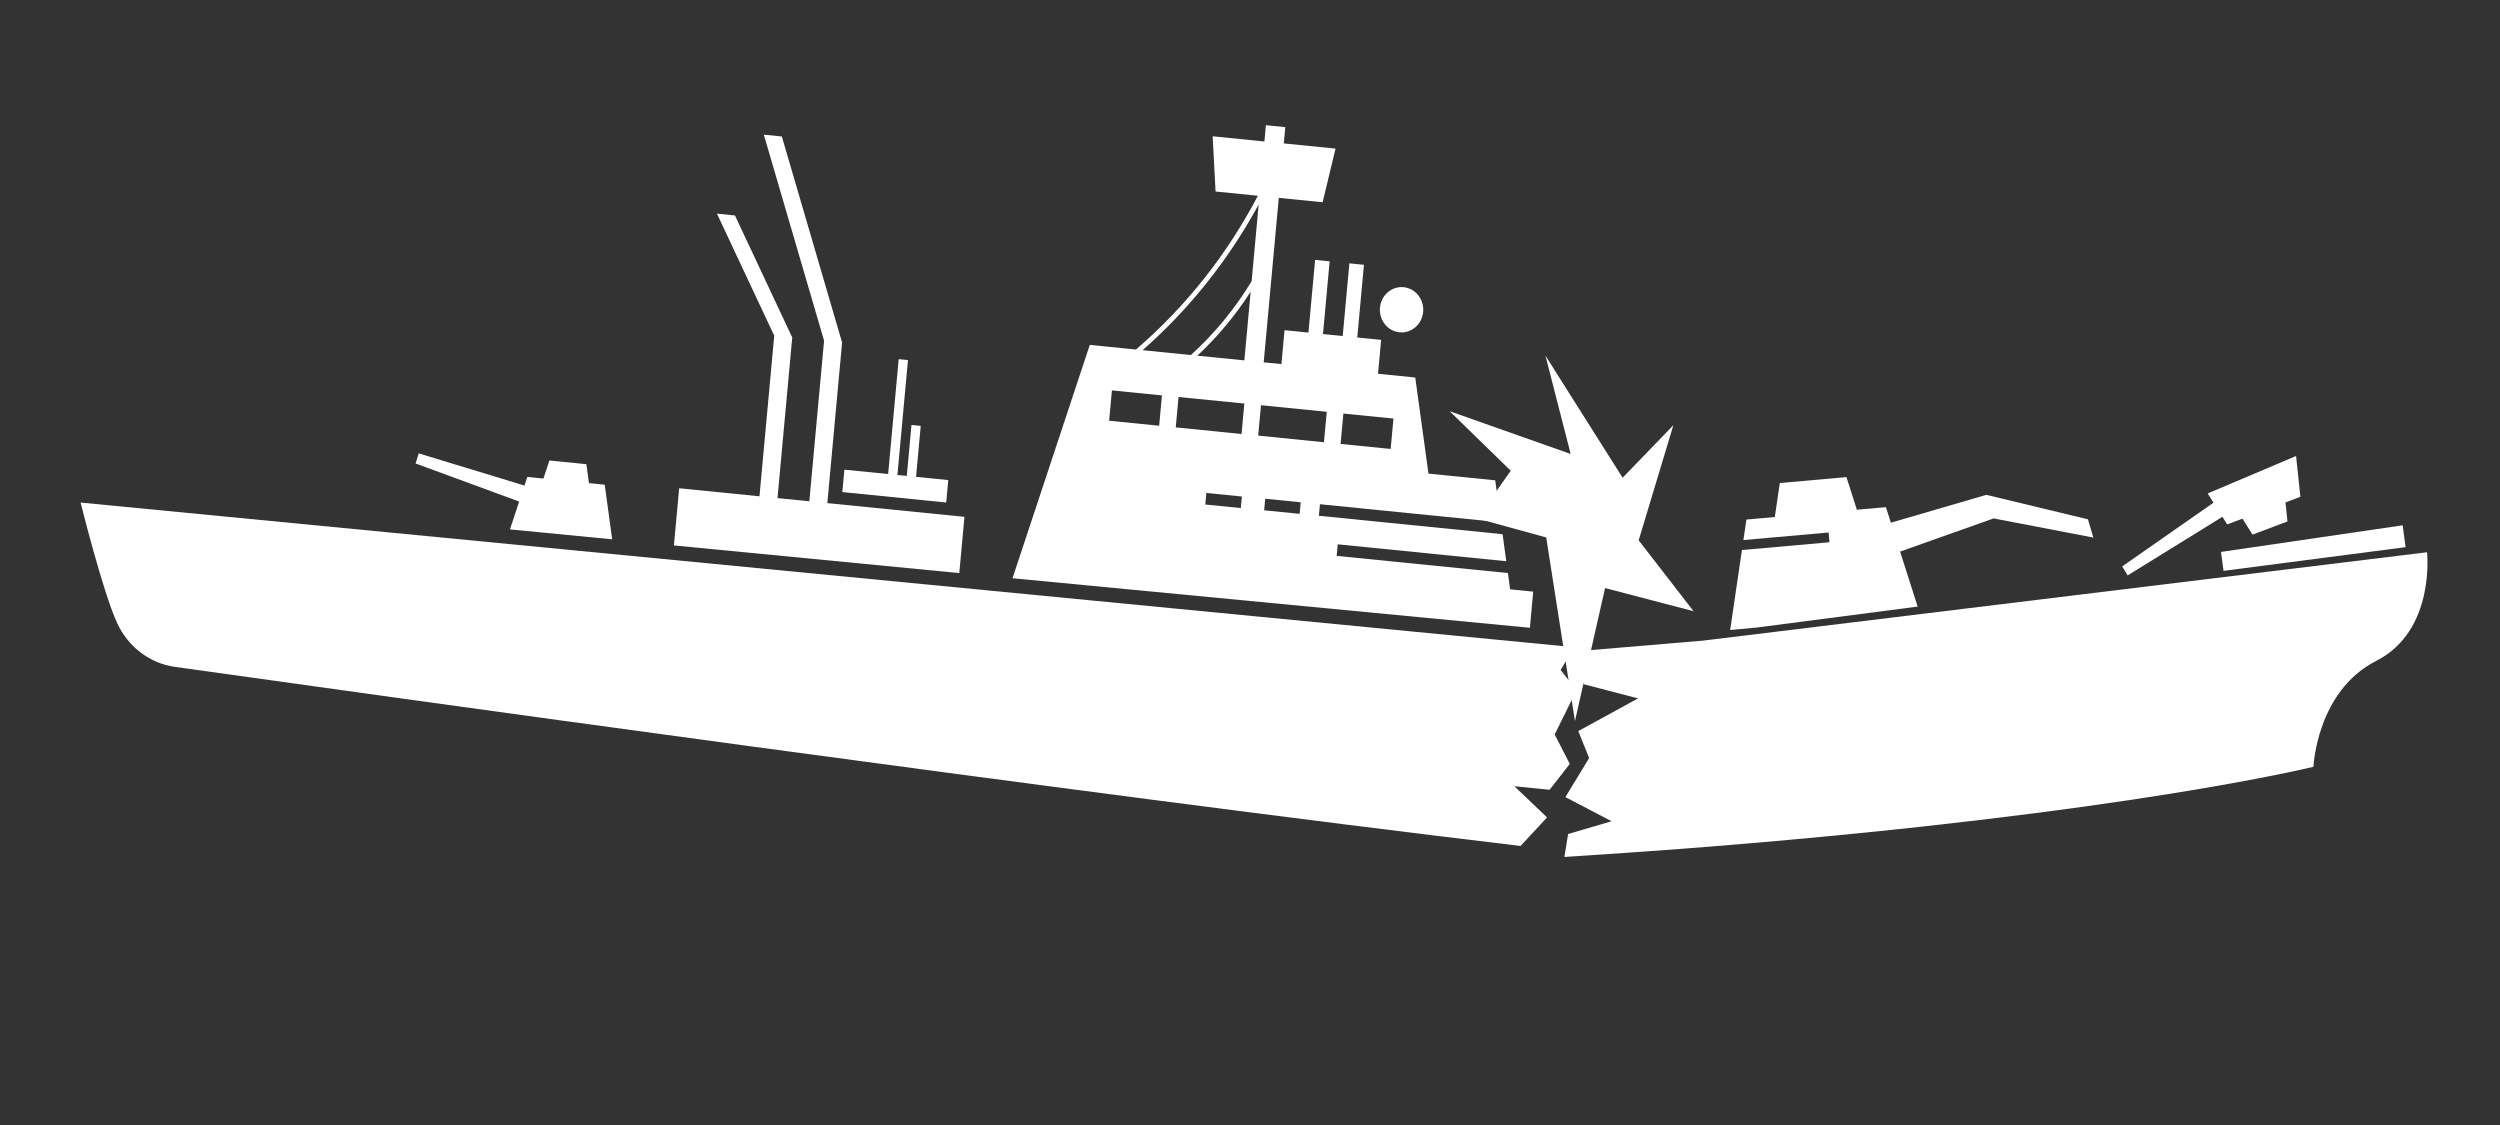 <svg width="360" height="162" viewBox="0 0 360 162" fill="none" xmlns="http://www.w3.org/2000/svg">
<rect x="0" y="0" width="360" height="162" fill="#333333" stroke="none"/>
<path d="M57.597 83.984H31.18V87.388L57.597 87.299V83.984Z" fill="white"/>
<path d="M345.982 75.642L319.822 79.477L320.19 82.204L346.404 78.79L345.982 75.642Z" fill="white"/>
<path d="M318.744 72.387L305.599 81.561L306.382 82.858L320.029 74.421L320.72 75.515L322.913 74.688L324.365 76.985L329.396 75.087L329.111 72.35L331.254 71.541L330.636 65.66L317.904 71.06L318.744 72.387Z" fill="white"/>
<path d="M87.08 69.797L84.809 69.569L84.438 66.844L79.113 66.31L78.25 68.912L75.932 68.679L75.523 69.919L60.297 65.286L59.848 66.744L74.758 72.222L73.432 76.235L88.154 77.661L87.08 69.797Z" fill="white"/>
<path d="M138.881 74.426L119.137 72.447L121.262 49.322L112.583 19.653L109.989 19.393L118.668 49.062L116.544 72.187L111.959 71.728L114.083 48.602L105.835 31.027L103.241 30.767L111.489 48.342L109.365 71.468L97.8 70.308L97.043 78.542L138.137 82.523L138.881 74.426Z" fill="white"/>
<path d="M220.305 90.398L220.783 85.197L217.458 84.864L217.137 82.519L192.482 80.048L192.635 78.382L216.903 80.815L216.371 76.924L189.917 74.272L190.07 72.607L216.137 75.22L215.312 69.165L205.701 68.201L203.797 54.363L198.435 53.826L198.884 48.941L195.446 48.596L196.407 38.131L194.311 37.921L193.35 48.386L190.508 48.101L191.469 37.636L189.376 37.426L188.415 47.892L184.974 47.547L184.525 52.431L181.972 52.175L184.147 28.49L190.458 29.122L192.319 21.4L184.867 20.653L185.083 18.309L182.29 18.029L182.075 20.373L174.624 19.626L175.041 27.577L181.137 28.188C176.689 36.671 170.729 44.188 163.578 50.332L156.93 49.665L145.801 83.267L220.305 90.398ZM179.186 58.11L178.783 62.495L169.307 61.546L169.709 57.17L179.186 58.11ZM181.179 62.725L181.581 58.35L191.054 59.299L190.651 63.685L181.179 62.725ZM187.148 73.995L182.038 73.483L182.191 71.817L187.301 72.329L187.148 73.995ZM200.256 64.648L193.043 63.925L193.445 59.55L200.657 60.273L200.256 64.648ZM172.418 51.218C175.333 48.494 177.912 45.401 180.094 42.011L179.186 51.896L172.418 51.218ZM181.246 29.476L180.233 40.5C177.827 44.466 174.881 48.046 171.486 51.124L164.53 50.427C171.249 44.531 176.908 37.43 181.241 29.457L181.246 29.476ZM160.117 56.216L167.32 56.938L166.918 61.306L159.713 60.584L160.117 56.216ZM173.719 70.986L178.829 71.498L178.676 73.163L173.563 72.651L173.719 70.986Z" fill="white"/>
<path d="M276.144 87.349L273.614 79.428L287.085 74.652L301.441 77.411L300.664 74.781L286.032 71.257L272.285 75.27L271.57 73.03L267.392 73.401L265.89 68.702L256.293 69.554L255.572 74.451L251.484 74.814L251.05 77.768L263.324 76.678L263.438 78.085L250.838 79.204L249.143 90.721L252.92 90.371L276.144 87.349Z" fill="white"/>
<path d="M136.551 69.13L131.912 68.665L132.586 61.327L131.254 61.194L130.58 68.531L129.228 68.396L130.748 51.851L129.412 51.717L127.892 68.262L121.595 67.631L121.298 70.86L136.255 72.36L136.551 69.13Z" fill="white"/>
<path d="M201.528 47.854C202.143 47.916 202.763 47.785 203.307 47.479C203.852 47.173 204.297 46.706 204.587 46.135C204.877 45.564 204.999 44.917 204.936 44.274C204.874 43.631 204.63 43.022 204.237 42.524C203.843 42.026 203.316 41.661 202.724 41.476C202.132 41.29 201.5 41.292 200.909 41.482C200.318 41.671 199.794 42.04 199.403 42.541C199.012 43.041 198.773 43.652 198.714 44.295C198.636 45.157 198.888 46.016 199.416 46.683C199.943 47.35 200.703 47.772 201.528 47.854Z" fill="white"/>
<path d="M226.693 93.198L224.728 96.478L227.024 99.386L223.875 105.765L226.049 110L223.144 113.726L218.063 113.217L222.778 117.706L218.958 121.818C155.852 114.314 50.679 99.613 25.168 96.027C23.392 95.776 21.703 95.067 20.255 93.966C18.805 92.864 17.641 91.403 16.866 89.715C14.776 85.165 11.609 72.37 11.609 72.37L226.693 93.198Z" fill="white"/>
<path d="M227.039 93.784L228.05 98.528L235.88 100.569L227.27 105.275L228.838 109.159L225.415 114.783L232.07 118.256L225.808 120.099L225.272 123.405C233.329 122.882 240.548 122.37 246.636 121.879C306.426 117.048 333.136 110.414 333.136 110.414C333.136 110.414 333.594 99.532 342.175 95.166C350.756 90.801 349.491 79.526 349.491 79.526L245.192 92.255L227.039 93.784Z" fill="white"/>
<path d="M212.707 74.66L222.655 77.395L226.795 103.834L231.129 84.682L243.872 88.015L235.97 77.808L240.964 61.231L233.658 68.795L222.543 51.209L226.175 65.37L208.745 59.211L217.549 67.785L212.707 74.66Z" fill="white"/>
</svg>
